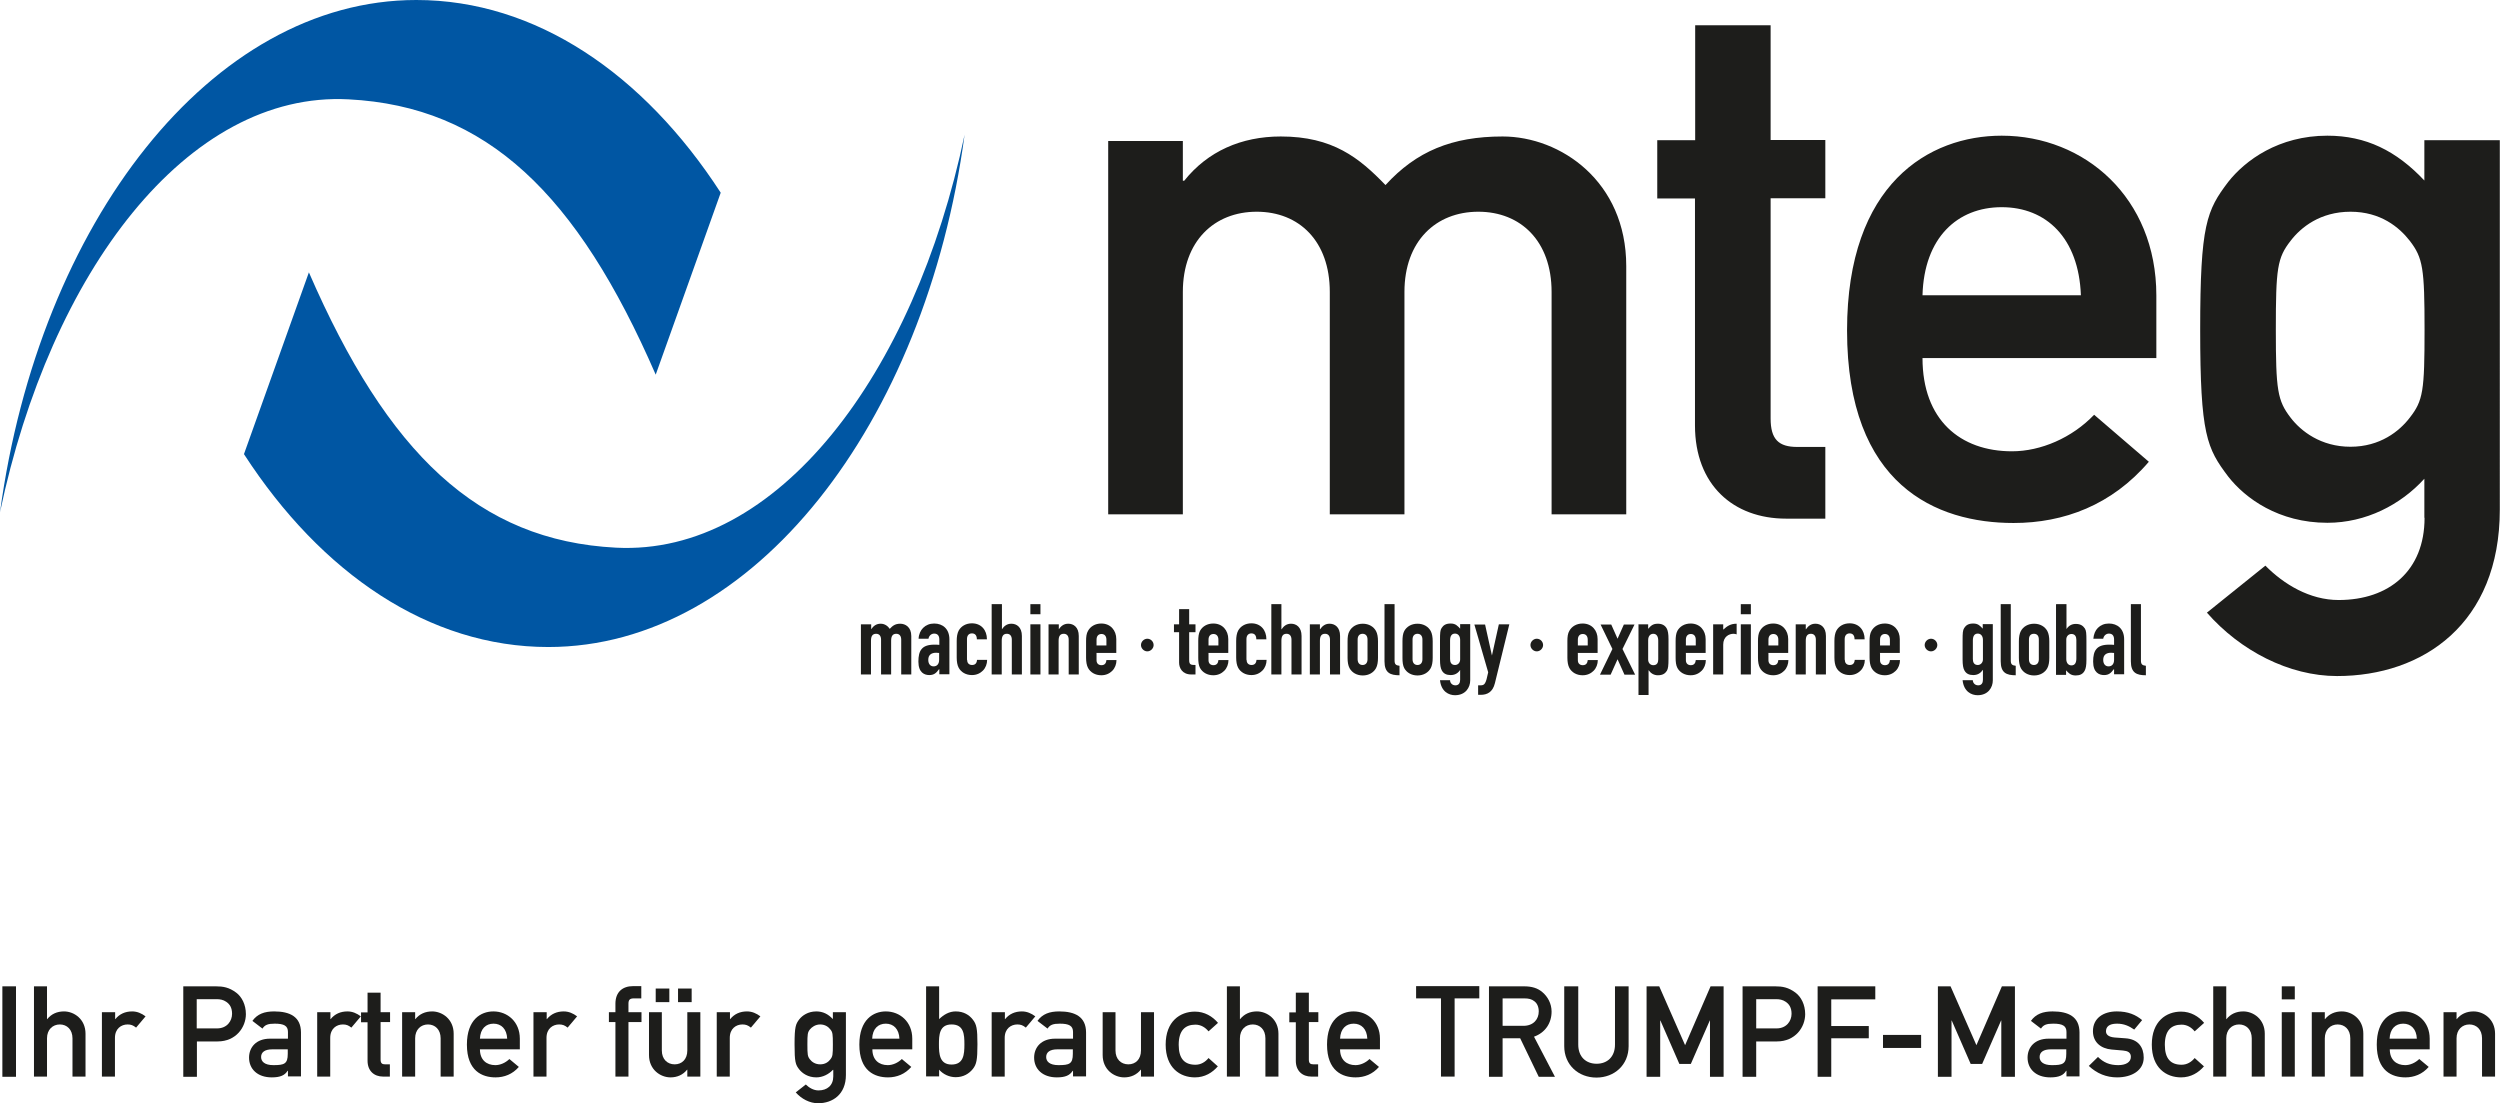 <?xml version="1.0" encoding="UTF-8"?>
<svg id="Ebene_1" xmlns="http://www.w3.org/2000/svg" viewBox="0 0 126.58 55.87">
  <defs>
    <style>
      .cls-1 {
        fill: #1d1d1b;
      }

      .cls-2 {
        fill: #0056a3;
        fill-rule: evenodd;
      }
    </style>
  </defs>
  <g>
    <path class="cls-2" d="M36.49,9.76s0-.01-.01-.02C32.58,3.73,27.12,0,21.08,0,10.7,0,1.98,11.29,0,25.94,2.55,13.77,9.49,4.6,17.65,5.03c6.99.36,11.57,4.78,15.55,13.94l3.29-9.21Z"/>
    <path class="cls-2" d="M12.36,23s0,.01.01.02c3.9,6.01,9.35,9.74,15.39,9.74,10.38,0,19.1-11.29,21.08-25.94-2.55,12.16-9.49,21.33-17.65,20.91-6.99-.36-11.57-4.78-15.55-13.94l-3.29,9.21Z"/>
  </g>
  <g>
    <path class="cls-1" d="M115.23,16.69c0-3.1.07-3.63.75-4.5.52-.68,1.5-1.47,3.03-1.47s2.47.79,3,1.47c.67.87.75,1.4.75,4.5s-.07,3.59-.75,4.46c-.52.68-1.5,1.47-3,1.47s-2.51-.79-3.03-1.47c-.67-.87-.75-1.4-.75-4.46M122.76,26.22c0,2.68-1.8,4.16-4.35,4.16-1.46,0-2.77-.79-3.71-1.74l-2.96,2.38c1.69,1.93,4.16,3.21,6.59,3.21,4.35,0,8.24-2.65,8.24-8.43V7.1h-3.82v2.04c-1.42-1.51-2.96-2.27-4.91-2.27-2.47,0-4.16,1.25-5.02,2.34-1.09,1.44-1.42,2.15-1.42,7.48s.34,6.01,1.42,7.44c.86,1.1,2.55,2.34,5.02,2.34,1.95,0,3.71-.91,4.91-2.23v1.97ZM97.34,14.95c.08-2.91,1.76-4.46,4.01-4.46s3.9,1.55,4.01,4.46h-8.02ZM109.18,18.13v-3.17c0-4.95-3.63-8.09-7.83-8.09-3.67,0-7.83,2.42-7.83,9.86,0,7.86,4.53,9.75,8.43,9.75,2.55,0,4.98-.91,6.85-3.1l-2.77-2.38c-1.12,1.17-2.7,1.85-4.16,1.85-2.62,0-4.53-1.59-4.53-4.72h11.84ZM85.82,7.1h-1.91v2.95h1.91v11.49c0,3.02,1.95,4.72,4.61,4.72h1.99v-3.63h-1.42c-.94,0-1.35-.38-1.35-1.44v-11.15h2.77v-2.95h-2.77V1.28h-3.82v5.82"/>
    <path class="cls-1" d="M56.11,26.04h3.78v-11.26c0-2.57,1.59-4.06,3.74-4.06s3.7,1.49,3.7,4.06v11.26h3.78v-11.26c0-2.57,1.59-4.06,3.74-4.06s3.71,1.49,3.71,4.06v11.26h3.78v-12.57c0-4.29-3.33-6.56-6.26-6.56-2.56,0-4.37.75-5.93,2.46-1.33-1.38-2.67-2.46-5.3-2.46-2,0-3.7.75-4.89,2.24h-.07v-2.01h-3.78v18.91Z"/>
  </g>
  <g>
    <path class="cls-1" d="M43.6,31.61h.51v.25h0c.11-.16.25-.28.48-.28.22,0,.37.13.46.26.13-.14.26-.26.53-.26.26,0,.56.17.56.62v1.95h-.51v-1.76c0-.19-.09-.3-.25-.3-.19,0-.26.13-.26.35v1.71h-.51v-1.76c0-.19-.09-.3-.25-.3-.19,0-.26.13-.26.35v1.71h-.51v-2.54Z"/>
    <path class="cls-1" d="M47.54,33.89h0c-.14.19-.25.29-.49.29s-.55-.12-.55-.68.17-.86.81-.86c.07,0,.14,0,.25.01v-.27c0-.17-.07-.3-.26-.3-.13,0-.26.09-.29.26h-.5c.01-.23.1-.42.23-.55.14-.14.33-.22.56-.22.43,0,.77.27.77.8v1.77h-.51v-.26ZM47.54,33.06c-.06,0-.1-.01-.14-.01-.22,0-.4.09-.4.36,0,.2.1.33.27.33s.28-.12.28-.33v-.35Z"/>
    <path class="cls-1" d="M48.97,33.42c0,.16.1.25.25.25.2,0,.24-.15.25-.26h.51c0,.21-.08.41-.21.54-.14.14-.32.23-.56.23-.31,0-.55-.15-.67-.37-.07-.13-.1-.31-.1-.52v-.84c0-.21.03-.39.1-.52.12-.22.36-.37.67-.37.47,0,.76.34.76.81h-.51c0-.21-.1-.3-.25-.3s-.25.1-.25.29v1.04Z"/>
    <path class="cls-1" d="M50.22,30.59h.51v1.27h0c.11-.16.25-.28.48-.28.26,0,.53.17.53.62v1.95h-.51v-1.76c0-.19-.09-.3-.25-.3-.19,0-.26.13-.26.35v1.71h-.51v-3.57Z"/>
    <path class="cls-1" d="M52.17,30.59h.51v.51h-.51v-.51ZM52.17,31.61h.51v2.54h-.51v-2.54Z"/>
    <path class="cls-1" d="M53.1,31.61h.51v.25h0c.11-.16.25-.28.48-.28.26,0,.53.17.53.62v1.95h-.51v-1.76c0-.19-.09-.3-.25-.3-.19,0-.26.13-.26.35v1.71h-.51v-2.54Z"/>
    <path class="cls-1" d="M55.52,33.08v.35c0,.16.1.25.25.25.2,0,.24-.15.25-.26h.51c0,.21-.08.41-.21.54-.14.14-.32.23-.56.23-.31,0-.55-.15-.67-.37-.07-.13-.1-.31-.1-.52v-.84c0-.21.02-.39.1-.52.12-.22.36-.37.67-.37.47,0,.76.35.76.79v.7h-1.01ZM55.52,32.68h.5v-.29c0-.19-.1-.29-.25-.29s-.25.1-.25.29v.29Z"/>
    <path class="cls-1" d="M58.09,32.34c.18,0,.32.15.32.32s-.15.32-.32.32-.32-.15-.32-.32.15-.32.32-.32Z"/>
    <path class="cls-1" d="M59.7,30.84h.51v.77h.32v.4h-.32v1.41c0,.24.09.25.32.25v.48h-.21c-.46,0-.62-.33-.62-.6v-1.54h-.26v-.4h.26v-.77Z"/>
    <path class="cls-1" d="M61.19,33.08v.35c0,.16.1.25.25.25.2,0,.24-.15.25-.26h.51c0,.21-.08.41-.21.54-.14.14-.32.23-.56.23-.31,0-.55-.15-.67-.37-.07-.13-.09-.31-.09-.52v-.84c0-.21.02-.39.09-.52.12-.22.36-.37.67-.37.47,0,.76.35.76.79v.7h-1.01ZM61.19,32.68h.5v-.29c0-.19-.1-.29-.25-.29s-.25.1-.25.29v.29Z"/>
    <path class="cls-1" d="M63.12,33.42c0,.16.1.25.25.25.2,0,.24-.15.25-.26h.51c0,.21-.08.41-.21.54-.14.14-.32.23-.56.23-.31,0-.55-.15-.67-.37-.07-.13-.1-.31-.1-.52v-.84c0-.21.03-.39.1-.52.12-.22.36-.37.67-.37.47,0,.76.34.76.81h-.51c0-.21-.1-.3-.25-.3s-.25.1-.25.29v1.04Z"/>
    <path class="cls-1" d="M64.37,30.59h.51v1.27h.01c.11-.16.25-.28.48-.28.26,0,.53.17.53.62v1.95h-.51v-1.76c0-.19-.09-.3-.25-.3-.19,0-.26.13-.26.35v1.71h-.51v-3.57Z"/>
    <path class="cls-1" d="M66.32,31.61h.51v.25h.01c.11-.16.25-.28.48-.28.26,0,.53.17.53.62v1.95h-.51v-1.76c0-.19-.09-.3-.25-.3-.19,0-.26.13-.26.35v1.71h-.51v-2.54Z"/>
    <path class="cls-1" d="M68.23,32.47c0-.21.02-.39.1-.52.12-.22.36-.37.67-.37s.55.15.67.37c.07.13.1.31.1.52v.84c0,.21-.03.39-.1.52-.12.22-.36.37-.67.37s-.55-.15-.67-.37c-.07-.13-.1-.31-.1-.52v-.84ZM68.74,33.38c0,.19.1.29.25.29s.25-.1.25-.29v-1c0-.19-.1-.29-.25-.29s-.25.1-.25.29v1Z"/>
    <path class="cls-1" d="M70.1,30.59h.51v2.85c0,.19.06.25.25.27v.48c-.47,0-.76-.12-.76-.71v-2.89Z"/>
    <path class="cls-1" d="M71.01,32.47c0-.21.02-.39.09-.52.12-.22.36-.37.67-.37s.55.15.67.37c.07.13.1.31.1.52v.84c0,.21-.03.39-.1.52-.12.22-.36.37-.67.37s-.55-.15-.67-.37c-.07-.13-.09-.31-.09-.52v-.84ZM71.52,33.38c0,.19.1.29.25.29s.25-.1.25-.29v-1c0-.19-.1-.29-.25-.29s-.25.1-.25.29v1Z"/>
    <path class="cls-1" d="M73.42,34.45c0,.12.1.25.27.25.17,0,.24-.12.24-.28v-.5h0c-.11.17-.27.26-.48.26s-.36-.07-.45-.24c-.06-.11-.09-.27-.09-.55v-.97c0-.37.01-.51.08-.62.09-.14.21-.23.46-.23s.35.12.48.26v-.23h.51v2.85c0,.35-.23.75-.77.75-.31,0-.7-.18-.76-.76h.51ZM73.42,33.37c0,.16.06.3.25.3.15,0,.26-.12.26-.28v-.99c0-.19-.1-.32-.26-.32-.18,0-.25.14-.25.35v.93Z"/>
    <path class="cls-1" d="M75.19,31.61l.35,1.58h0l.35-1.58h.53l-.73,2.98c-.11.46-.4.59-.71.59h-.14v-.48h.12c.21,0,.27-.07.39-.66l-.7-2.42h.54Z"/>
    <path class="cls-1" d="M77.81,32.34c.18,0,.32.15.32.32s-.15.32-.32.32-.32-.15-.32-.32.15-.32.32-.32Z"/>
    <path class="cls-1" d="M79.89,33.08v.35c0,.16.1.25.25.25.2,0,.24-.15.25-.26h.51c0,.21-.08.41-.21.54-.14.14-.32.23-.56.23-.31,0-.55-.15-.67-.37-.07-.13-.1-.31-.1-.52v-.84c0-.21.02-.39.1-.52.12-.22.36-.37.67-.37.47,0,.76.35.76.79v.7h-1.01ZM79.89,32.68h.5v-.29c0-.19-.1-.29-.25-.29s-.25.1-.25.29v.29Z"/>
    <path class="cls-1" d="M81.64,32.86l-.6-1.24h.54l.32.72.32-.72h.54l-.61,1.24.64,1.3h-.54l-.35-.78-.35.78h-.54l.63-1.3Z"/>
    <path class="cls-1" d="M82.94,31.61h.51v.23c.13-.15.23-.26.49-.26.21,0,.36.08.45.24.06.11.09.27.09.55v.97c0,.37-.02.51-.08.62-.09.14-.21.23-.46.23-.2,0-.36-.1-.47-.26h0v1.26h-.51v-3.57ZM83.96,32.44c0-.21-.08-.35-.25-.35-.16,0-.26.13-.26.32v.99c0,.16.11.28.26.28.2,0,.25-.14.25-.3v-.93Z"/>
    <path class="cls-1" d="M85.36,33.08v.35c0,.16.1.25.25.25.2,0,.24-.15.25-.26h.51c0,.21-.08.41-.21.54-.14.14-.32.23-.56.23-.31,0-.55-.15-.67-.37-.07-.13-.09-.31-.09-.52v-.84c0-.21.02-.39.09-.52.12-.22.36-.37.67-.37.47,0,.76.35.76.79v.7h-1.01ZM85.36,32.68h.5v-.29c0-.19-.1-.29-.25-.29s-.25.1-.25.29v.29Z"/>
    <path class="cls-1" d="M86.74,31.61h.51v.27c.21-.19.38-.3.68-.3v.54c-.05-.02-.1-.03-.16-.03-.22,0-.52.14-.52.55v1.51h-.51v-2.54Z"/>
    <path class="cls-1" d="M88.14,30.59h.51v.51h-.51v-.51ZM88.14,31.61h.51v2.54h-.51v-2.54Z"/>
    <path class="cls-1" d="M89.54,33.08v.35c0,.16.1.25.25.25.2,0,.24-.15.25-.26h.51c0,.21-.08.41-.21.54-.14.14-.32.23-.56.23-.31,0-.55-.15-.67-.37-.07-.13-.1-.31-.1-.52v-.84c0-.21.02-.39.1-.52.12-.22.36-.37.67-.37.47,0,.76.35.76.79v.7h-1.01ZM89.54,32.68h.5v-.29c0-.19-.1-.29-.25-.29s-.25.1-.25.29v.29Z"/>
    <path class="cls-1" d="M90.92,31.61h.51v.25h.01c.11-.16.25-.28.48-.28.26,0,.53.17.53.62v1.95h-.51v-1.76c0-.19-.09-.3-.25-.3-.19,0-.26.13-.26.35v1.71h-.51v-2.54Z"/>
    <path class="cls-1" d="M93.41,33.42c0,.16.1.25.25.25.2,0,.24-.15.25-.26h.51c0,.21-.08.41-.21.54-.14.14-.32.23-.56.23-.31,0-.55-.15-.67-.37-.07-.13-.1-.31-.1-.52v-.84c0-.21.03-.39.1-.52.12-.22.36-.37.67-.37.47,0,.76.34.76.81h-.51c0-.21-.1-.3-.25-.3s-.25.1-.25.29v1.04Z"/>
    <path class="cls-1" d="M95.19,33.08v.35c0,.16.1.25.25.25.2,0,.24-.15.25-.26h.51c0,.21-.08.41-.21.54-.14.14-.32.23-.56.23-.31,0-.55-.15-.67-.37-.07-.13-.1-.31-.1-.52v-.84c0-.21.02-.39.1-.52.12-.22.36-.37.67-.37.47,0,.76.35.76.79v.7h-1.01ZM95.19,32.68h.5v-.29c0-.19-.1-.29-.25-.29s-.25.1-.25.29v.29Z"/>
    <path class="cls-1" d="M97.77,32.34c.18,0,.32.15.32.32s-.15.32-.32.32-.32-.15-.32-.32.15-.32.32-.32Z"/>
    <path class="cls-1" d="M99.89,34.45c0,.12.1.25.27.25.17,0,.24-.12.24-.28v-.5h-.01c-.11.17-.27.26-.48.26s-.36-.07-.45-.24c-.06-.11-.09-.27-.09-.55v-.97c0-.37.01-.51.08-.62.09-.14.21-.23.46-.23s.35.12.48.26v-.23h.51v2.85c0,.35-.23.75-.77.75-.31,0-.7-.18-.76-.76h.51ZM99.89,33.37c0,.16.06.3.25.3.14,0,.26-.12.26-.28v-.99c0-.19-.1-.32-.26-.32-.18,0-.25.14-.25.35v.93Z"/>
    <path class="cls-1" d="M101.3,30.59h.51v2.85c0,.19.06.25.25.27v.48c-.47,0-.76-.12-.76-.71v-2.89Z"/>
    <path class="cls-1" d="M102.22,32.47c0-.21.03-.39.1-.52.12-.22.36-.37.67-.37s.55.15.67.37c.07.13.1.31.1.52v.84c0,.21-.03.39-.1.52-.12.22-.36.37-.67.37s-.55-.15-.67-.37c-.07-.13-.1-.31-.1-.52v-.84ZM102.73,33.38c0,.19.1.29.25.29s.25-.1.25-.29v-1c0-.19-.09-.29-.25-.29s-.25.1-.25.29v1Z"/>
    <path class="cls-1" d="M104.12,30.59h.51v1.26h0c.11-.17.27-.26.47-.26.25,0,.37.1.46.23.07.11.08.25.08.62v.97c0,.28-.03.44-.09.55-.09.17-.24.24-.45.24-.26,0-.36-.12-.49-.26v.23h-.51v-3.57ZM105.13,32.4c0-.16-.06-.3-.25-.3-.15,0-.26.12-.26.28v.99c0,.19.1.32.26.32.18,0,.25-.14.25-.35v-.93Z"/>
    <path class="cls-1" d="M107.03,33.89h-.01c-.14.19-.25.29-.49.29s-.55-.12-.55-.68.17-.86.81-.86c.07,0,.14,0,.25.01v-.27c0-.17-.07-.3-.26-.3-.13,0-.26.09-.29.26h-.5c.02-.23.1-.42.23-.55.14-.14.33-.22.56-.22.43,0,.77.27.77.8v1.77h-.51v-.26ZM107.03,33.06c-.06,0-.1-.01-.14-.01-.22,0-.4.09-.4.36,0,.2.1.33.27.33s.28-.12.28-.33v-.35Z"/>
    <path class="cls-1" d="M107.89,30.59h.51v2.85c0,.19.06.25.25.27v.48c-.47,0-.76-.12-.76-.71v-2.89Z"/>
  </g>
  <g>
    <path class="cls-1" d="M.12,49.94h.69v4.58H.12v-4.58Z"/>
    <path class="cls-1" d="M1.72,49.94h.66v1.66h.01c.21-.26.5-.39.85-.39.51,0,1.09.39,1.09,1.13v2.17h-.66v-1.94c0-.44-.28-.7-.64-.7s-.65.26-.65.7v1.94h-.66v-4.58Z"/>
    <path class="cls-1" d="M5.17,51.25h.66v.35h.01c.21-.26.5-.39.85-.39.26,0,.48.1.68.25l-.48.57c-.15-.12-.26-.16-.43-.16-.32,0-.64.21-.64.68v1.96h-.66v-3.26Z"/>
    <path class="cls-1" d="M9.27,49.94h1.66c.36,0,.67.05,1.03.32.28.21.49.6.49,1.09,0,.65-.49,1.38-1.43,1.38h-1.05v1.79h-.69v-4.58ZM9.96,52.07h1.03c.51,0,.76-.38.76-.74,0-.31-.12-.49-.3-.61-.15-.1-.3-.13-.49-.13h-1v1.48Z"/>
    <path class="cls-1" d="M14.57,54.22h-.01c-.14.22-.36.33-.8.33-.73,0-1.15-.43-1.15-1,0-.52.36-.96,1.06-.96h.91v-.34c0-.31-.2-.42-.67-.42-.34,0-.5.06-.62.25l-.51-.39c.25-.35.61-.48,1.1-.48.8,0,1.36.27,1.36,1.07v2.22h-.66v-.29ZM14.57,53.13h-.78c-.39,0-.57.15-.57.39,0,.22.17.41.62.41.55,0,.73-.06.73-.57v-.24Z"/>
    <path class="cls-1" d="M16.07,51.25h.66v.35h.01c.21-.26.5-.39.85-.39.26,0,.48.1.68.25l-.48.57c-.15-.12-.26-.16-.43-.16-.32,0-.64.21-.64.68v1.96h-.66v-3.26Z"/>
    <path class="cls-1" d="M18.61,50.26h.66v.99h.48v.5h-.48v1.9c0,.18.07.24.23.24h.24v.62h-.34c-.46,0-.79-.29-.79-.8v-1.95h-.33v-.5h.33v-.99Z"/>
    <path class="cls-1" d="M20.36,51.25h.66v.35h.01c.21-.26.5-.39.85-.39.51,0,1.09.39,1.09,1.13v2.17h-.66v-1.94c0-.44-.28-.7-.64-.7s-.65.26-.65.7v1.94h-.66v-3.26Z"/>
    <path class="cls-1" d="M24.3,53.13c0,.53.33.8.78.8.25,0,.52-.12.71-.31l.48.4c-.32.37-.74.53-1.18.53-.67,0-1.45-.32-1.45-1.66,0-1.27.71-1.68,1.34-1.68.72,0,1.34.53,1.34,1.38v.54h-2.03ZM25.68,52.59c-.02-.49-.3-.76-.69-.76s-.67.26-.69.76h1.38Z"/>
    <path class="cls-1" d="M27.02,51.25h.66v.35h.01c.21-.26.5-.39.85-.39.26,0,.48.1.68.25l-.48.57c-.15-.12-.26-.16-.43-.16-.32,0-.64.21-.64.68v1.96h-.66v-3.26Z"/>
    <path class="cls-1" d="M31.16,51.75h-.33v-.5h.33v-.43c0-.61.38-.89.89-.89h.42v.62h-.37c-.21,0-.28.07-.28.27v.43h.66v.5h-.66v2.76h-.66v-2.76Z"/>
    <path class="cls-1" d="M32.85,51.25h.66v1.94c0,.44.28.7.65.7s.64-.26.64-.7v-1.94h.66v3.26h-.66v-.35h-.01c-.21.26-.5.39-.84.39-.51,0-1.09-.39-1.09-1.13v-2.17ZM33.2,50.05h.69v.69h-.69v-.69ZM34.33,50.05h.69v.69h-.69v-.69Z"/>
    <path class="cls-1" d="M36.3,51.25h.66v.35h.01c.21-.26.5-.39.85-.39.26,0,.48.1.68.25l-.48.57c-.15-.12-.26-.16-.43-.16-.32,0-.64.21-.64.68v1.96h-.66v-3.26Z"/>
    <path class="cls-1" d="M42.17,54.17c-.21.22-.51.38-.84.38-.42,0-.71-.21-.86-.4-.19-.24-.24-.37-.24-1.27s.06-1.03.24-1.27c.15-.19.44-.4.86-.4.33,0,.6.13.84.39v-.35h.66v3.18c0,.98-.67,1.43-1.41,1.43-.42,0-.84-.22-1.13-.55l.51-.4c.16.16.39.3.64.3.44,0,.75-.25.75-.71v-.33ZM41.01,53.64c.09.12.26.25.52.25s.42-.13.51-.25c.12-.15.13-.24.13-.76s-.01-.62-.13-.76c-.09-.12-.26-.25-.51-.25s-.43.14-.52.25c-.12.15-.13.24-.13.76s.01.61.13.76Z"/>
    <path class="cls-1" d="M44.17,53.13c0,.53.33.8.78.8.25,0,.52-.12.71-.31l.48.4c-.32.37-.74.53-1.18.53-.67,0-1.45-.32-1.45-1.66,0-1.27.71-1.68,1.34-1.68.72,0,1.34.53,1.34,1.38v.54h-2.03ZM45.54,52.59c-.02-.49-.3-.76-.69-.76s-.67.26-.69.76h1.38Z"/>
    <path class="cls-1" d="M46.89,49.94h.66v1.66c.24-.23.51-.39.84-.39.4,0,.69.18.87.42.18.23.23.44.23,1.24s-.05,1.02-.23,1.25c-.19.24-.48.42-.87.42-.33,0-.64-.15-.84-.38v.34h-.66v-4.58ZM47.54,52.88c0,.48.03,1.02.64,1.02s.65-.51.65-1.02-.03-1.01-.65-1.01-.64.54-.64,1.01Z"/>
    <path class="cls-1" d="M50.22,51.25h.66v.35h.01c.21-.26.5-.39.85-.39.26,0,.48.1.68.25l-.48.57c-.15-.12-.26-.16-.43-.16-.32,0-.64.21-.64.68v1.96h-.66v-3.26Z"/>
    <path class="cls-1" d="M54.32,54.22h-.01c-.14.22-.36.33-.8.33-.73,0-1.15-.43-1.15-1,0-.52.36-.96,1.06-.96h.91v-.34c0-.31-.2-.42-.67-.42-.34,0-.5.06-.62.25l-.51-.39c.25-.35.61-.48,1.1-.48.8,0,1.36.27,1.36,1.07v2.22h-.66v-.29ZM54.32,53.13h-.78c-.39,0-.57.15-.57.39,0,.22.17.41.62.41.55,0,.73-.06.73-.57v-.24Z"/>
    <path class="cls-1" d="M55.82,51.25h.66v1.94c0,.44.28.7.65.7s.64-.26.64-.7v-1.94h.66v3.26h-.66v-.35h-.01c-.21.26-.5.39-.84.39-.51,0-1.09-.39-1.09-1.13v-2.17Z"/>
    <path class="cls-1" d="M61.67,53.98c-.28.33-.67.57-1.17.57-.75,0-1.48-.48-1.48-1.66s.73-1.67,1.48-1.67c.49,0,.89.24,1.17.57l-.48.43c-.16-.2-.39-.34-.66-.34-.53,0-.85.3-.85,1.02s.31,1.01.85,1.01c.27,0,.5-.14.66-.34l.48.43Z"/>
    <path class="cls-1" d="M62.12,49.94h.66v1.66h.01c.21-.26.5-.39.85-.39.51,0,1.09.39,1.09,1.13v2.17h-.66v-1.94c0-.44-.28-.7-.64-.7s-.65.26-.65.7v1.94h-.66v-4.58Z"/>
    <path class="cls-1" d="M65.61,50.26h.66v.99h.48v.5h-.48v1.9c0,.18.07.24.23.24h.24v.62h-.34c-.46,0-.79-.29-.79-.8v-1.95h-.33v-.5h.33v-.99Z"/>
    <path class="cls-1" d="M67.85,53.13c0,.53.33.8.78.8.25,0,.52-.12.71-.31l.48.4c-.32.37-.74.53-1.18.53-.67,0-1.45-.32-1.45-1.66,0-1.27.71-1.68,1.34-1.68.72,0,1.34.53,1.34,1.38v.54h-2.03ZM69.23,52.59c-.02-.49-.3-.76-.69-.76s-.67.26-.69.76h1.38Z"/>
    <path class="cls-1" d="M72.95,50.55h-1.25v-.62h3.2v.62h-1.25v3.96h-.69v-3.96Z"/>
    <path class="cls-1" d="M75.38,49.94h1.79c.39,0,.69.09.93.3.26.22.46.57.46.98,0,.59-.33,1.07-.89,1.27l1.06,2.03h-.82l-.94-1.95h-.89v1.95h-.69v-4.58ZM76.08,51.94h1.05c.52,0,.78-.34.78-.73,0-.24-.09-.42-.23-.52-.13-.1-.27-.14-.51-.14h-1.09v1.39Z"/>
    <path class="cls-1" d="M79.22,49.94h.69v2.95c0,.63.4.97.93.97s.93-.34.93-.97v-2.95h.69v3.03c0,.95-.72,1.59-1.63,1.59s-1.63-.64-1.63-1.59v-3.03Z"/>
    <path class="cls-1" d="M83.35,49.94h.66l1.31,2.98,1.29-2.98h.66v4.58h-.69v-2.85h-.01l-.96,2.2h-.58l-.96-2.2h-.01v2.85h-.69v-4.58Z"/>
    <path class="cls-1" d="M88.22,49.94h1.66c.36,0,.67.05,1.03.32.28.21.49.6.49,1.09,0,.65-.49,1.38-1.43,1.38h-1.05v1.79h-.69v-4.58ZM88.92,52.07h1.03c.51,0,.76-.38.76-.74,0-.31-.12-.49-.3-.61-.15-.1-.3-.13-.49-.13h-1v1.48Z"/>
    <path class="cls-1" d="M92.03,49.94h2.92v.66h-2.23v1.35h1.9v.62h-1.9v1.95h-.69v-4.58Z"/>
    <path class="cls-1" d="M95.34,52.4h1.93v.66h-1.93v-.66Z"/>
    <path class="cls-1" d="M98.1,49.94h.66l1.31,2.98,1.29-2.98h.66v4.58h-.69v-2.85h-.01l-.96,2.2h-.58l-.96-2.2h-.01v2.85h-.69v-4.58Z"/>
    <path class="cls-1" d="M104.62,54.22h-.01c-.13.22-.36.33-.8.33-.73,0-1.15-.43-1.15-1,0-.52.36-.96,1.06-.96h.91v-.34c0-.31-.2-.42-.67-.42-.34,0-.5.06-.62.25l-.51-.39c.25-.35.61-.48,1.1-.48.8,0,1.36.27,1.36,1.07v2.22h-.66v-.29ZM104.62,53.13h-.78c-.39,0-.57.15-.57.39,0,.22.17.41.62.41.55,0,.73-.06.73-.57v-.24Z"/>
    <path class="cls-1" d="M106.22,53.51c.28.28.59.42,1.03.42.37,0,.64-.14.64-.42,0-.23-.17-.3-.4-.32l-.58-.05c-.54-.05-.94-.37-.94-.93,0-.66.53-1,1.21-1,.57,0,.96.17,1.28.44l-.4.48c-.26-.18-.52-.3-.87-.3-.42,0-.56.17-.56.39,0,.14.1.28.43.31l.54.04c.67.04.94.46.94.98,0,.64-.59,1-1.35,1-.53,0-1.02-.19-1.43-.58l.46-.45Z"/>
    <path class="cls-1" d="M111.6,53.98c-.28.33-.67.57-1.17.57-.75,0-1.48-.48-1.48-1.66s.73-1.67,1.48-1.67c.49,0,.89.24,1.17.57l-.48.43c-.16-.2-.39-.34-.66-.34-.53,0-.85.3-.85,1.02s.31,1.01.85,1.01c.27,0,.5-.14.66-.34l.48.43Z"/>
    <path class="cls-1" d="M112.06,49.94h.66v1.66h.01c.21-.26.5-.39.85-.39.51,0,1.09.39,1.09,1.13v2.17h-.66v-1.94c0-.44-.28-.7-.64-.7s-.65.26-.65.7v1.94h-.66v-4.58Z"/>
    <path class="cls-1" d="M115.53,49.94h.66v.66h-.66v-.66ZM115.53,51.25h.66v3.26h-.66v-3.26Z"/>
    <path class="cls-1" d="M117.05,51.25h.66v.35h.01c.21-.26.5-.39.85-.39.51,0,1.09.39,1.09,1.13v2.17h-.66v-1.94c0-.44-.28-.7-.64-.7s-.65.26-.65.7v1.94h-.66v-3.26Z"/>
    <path class="cls-1" d="M121,53.13c0,.53.33.8.78.8.25,0,.52-.12.71-.31l.48.4c-.32.37-.74.53-1.18.53-.67,0-1.45-.32-1.45-1.66,0-1.27.71-1.68,1.34-1.68.72,0,1.34.53,1.34,1.38v.54h-2.03ZM122.37,52.59c-.02-.49-.3-.76-.69-.76s-.67.26-.69.76h1.38Z"/>
    <path class="cls-1" d="M123.72,51.25h.66v.35h.01c.21-.26.5-.39.85-.39.51,0,1.09.39,1.09,1.13v2.17h-.66v-1.94c0-.44-.28-.7-.64-.7s-.65.26-.65.7v1.94h-.66v-3.26Z"/>
  </g>
</svg>